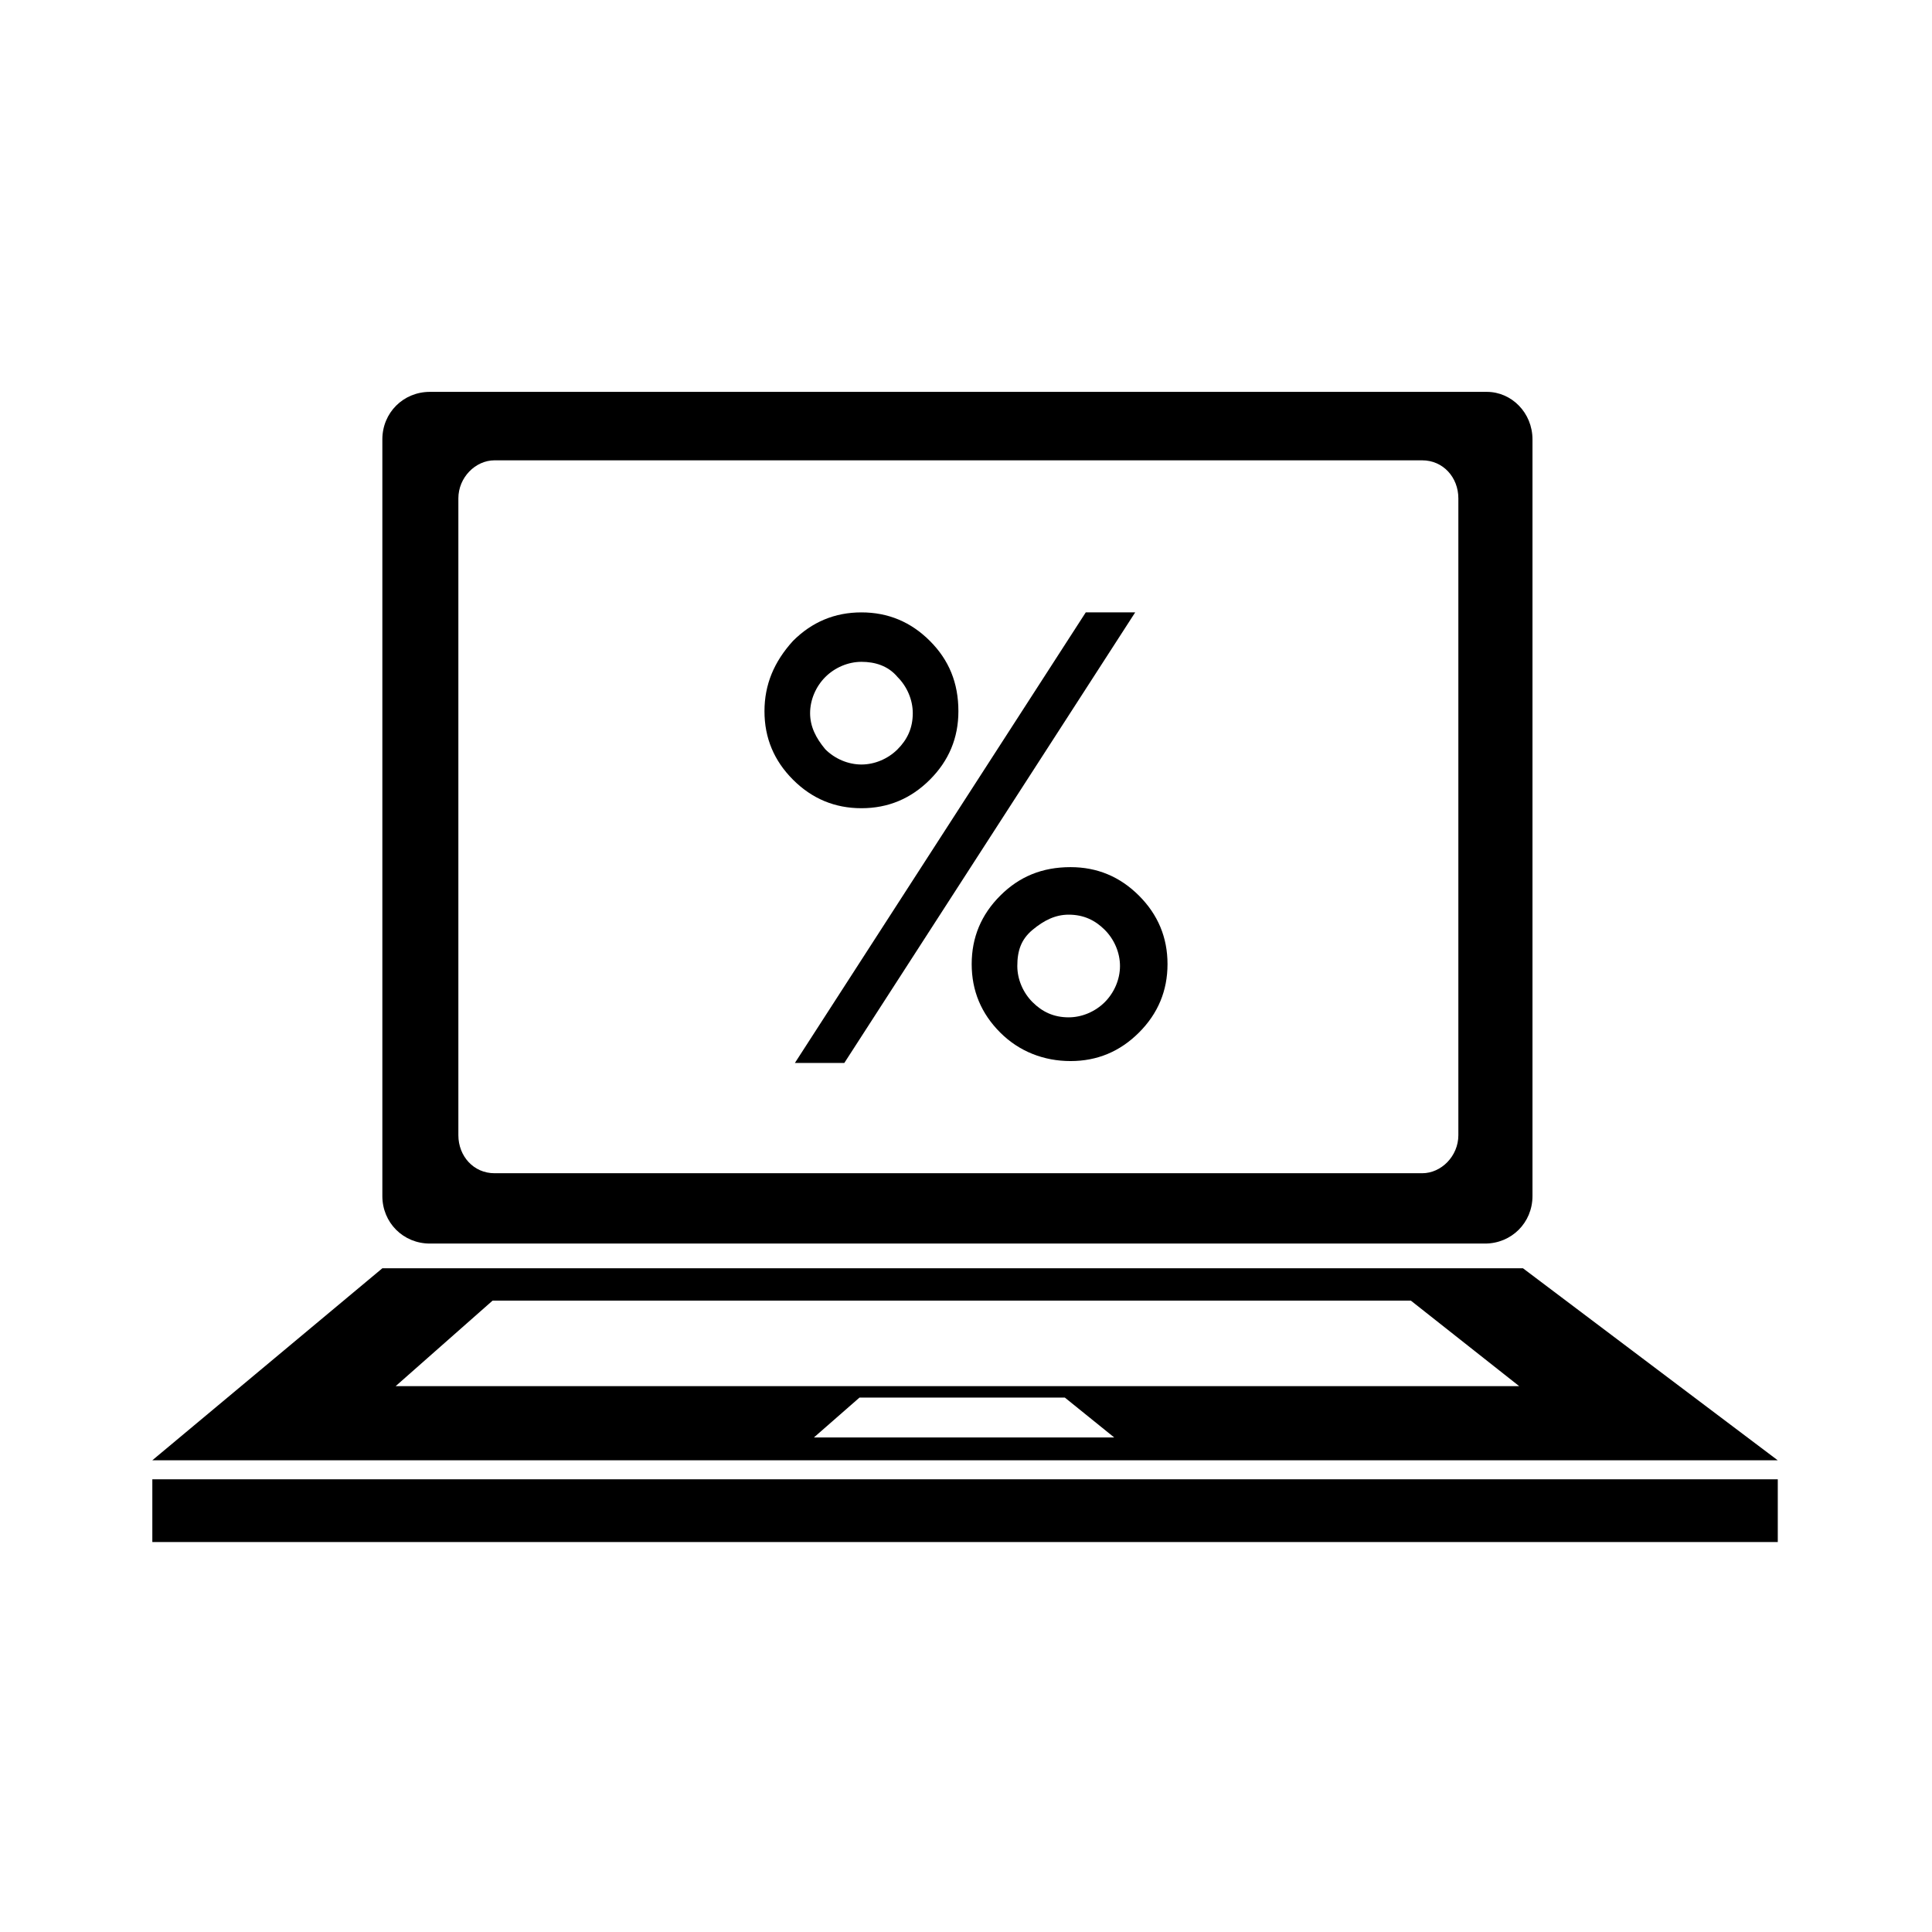 <?xml version="1.0" encoding="UTF-8"?>
<!-- The Best Svg Icon site in the world: iconSvg.co, Visit us! https://iconsvg.co -->
<svg fill="#000000" width="800px" height="800px" version="1.1" viewBox="144 144 512 512" xmlns="http://www.w3.org/2000/svg">
 <g>
  <path d="m538.04 247.85h-280.12c-7.055 0-12.594 5.543-12.594 12.594v200.52c0 7.055 5.543 12.594 12.594 12.594h279.61c7.055 0 12.594-5.543 12.594-12.594v-200.52c0-7.051-5.539-12.594-12.09-12.594zm-7.559 196.99c0 5.543-4.535 10.078-9.574 10.078h-245.86c-5.543 0-9.574-4.535-9.574-10.078v-168.77c0-5.543 4.535-10.078 9.574-10.078h245.86c5.543 0 9.574 4.535 9.574 10.078z"/>
  <path d="m184.37 536.03h430.76v16.625h-430.76z"/>
  <path d="m547.61 480.11h-302.29l-60.961 50.883h430.76zm-187.92 44.836 12.09-10.578h54.41l13.098 10.578zm-110.84-13.602 25.695-22.672h243.34l28.719 22.672z"/>
  <path d="m372.29 306.29c7.055 0 13.098 2.519 18.137 7.559 5.039 5.039 7.559 11.082 7.559 18.641 0 7.055-2.519 13.098-7.559 18.137-5.039 5.039-11.082 7.559-18.137 7.559-7.055 0-13.098-2.519-18.137-7.559-5.039-5.039-7.559-11.082-7.559-18.137 0-7.055 2.519-13.098 7.559-18.641 5.039-5.039 11.082-7.559 18.137-7.559zm59.449 0h13.098l-77.082 119.4h-13.098zm-59.449 13.102c-3.527 0-7.055 1.512-9.574 4.031-2.519 2.519-4.031 6.047-4.031 9.574s1.512 6.551 4.031 9.574c2.519 2.519 6.047 4.031 9.574 4.031 3.527 0 7.055-1.512 9.574-4.031 2.519-2.519 4.031-5.543 4.031-9.574 0-3.527-1.512-7.055-4.031-9.574-2.519-3.023-6.047-4.031-9.574-4.031zm55.418 54.41c7.055 0 13.098 2.519 18.137 7.559s7.559 11.082 7.559 18.137c0 7.055-2.519 13.098-7.559 18.137-5.039 5.039-11.082 7.559-18.137 7.559-7.055 0-13.602-2.519-18.641-7.559-5.039-5.039-7.559-11.082-7.559-18.137 0-7.055 2.519-13.098 7.559-18.137 5.039-5.039 11.086-7.559 18.641-7.559zm-0.504 12.594c-3.527 0-6.551 1.512-9.574 4.031-3.023 2.519-4.031 5.543-4.031 9.574 0 3.527 1.512 7.055 4.031 9.574 2.519 2.519 5.543 4.031 9.574 4.031 3.527 0 7.055-1.512 9.574-4.031 2.519-2.519 4.031-6.047 4.031-9.574s-1.512-7.055-4.031-9.574c-2.519-2.519-5.543-4.031-9.574-4.031z"/>
 </g>
</svg>